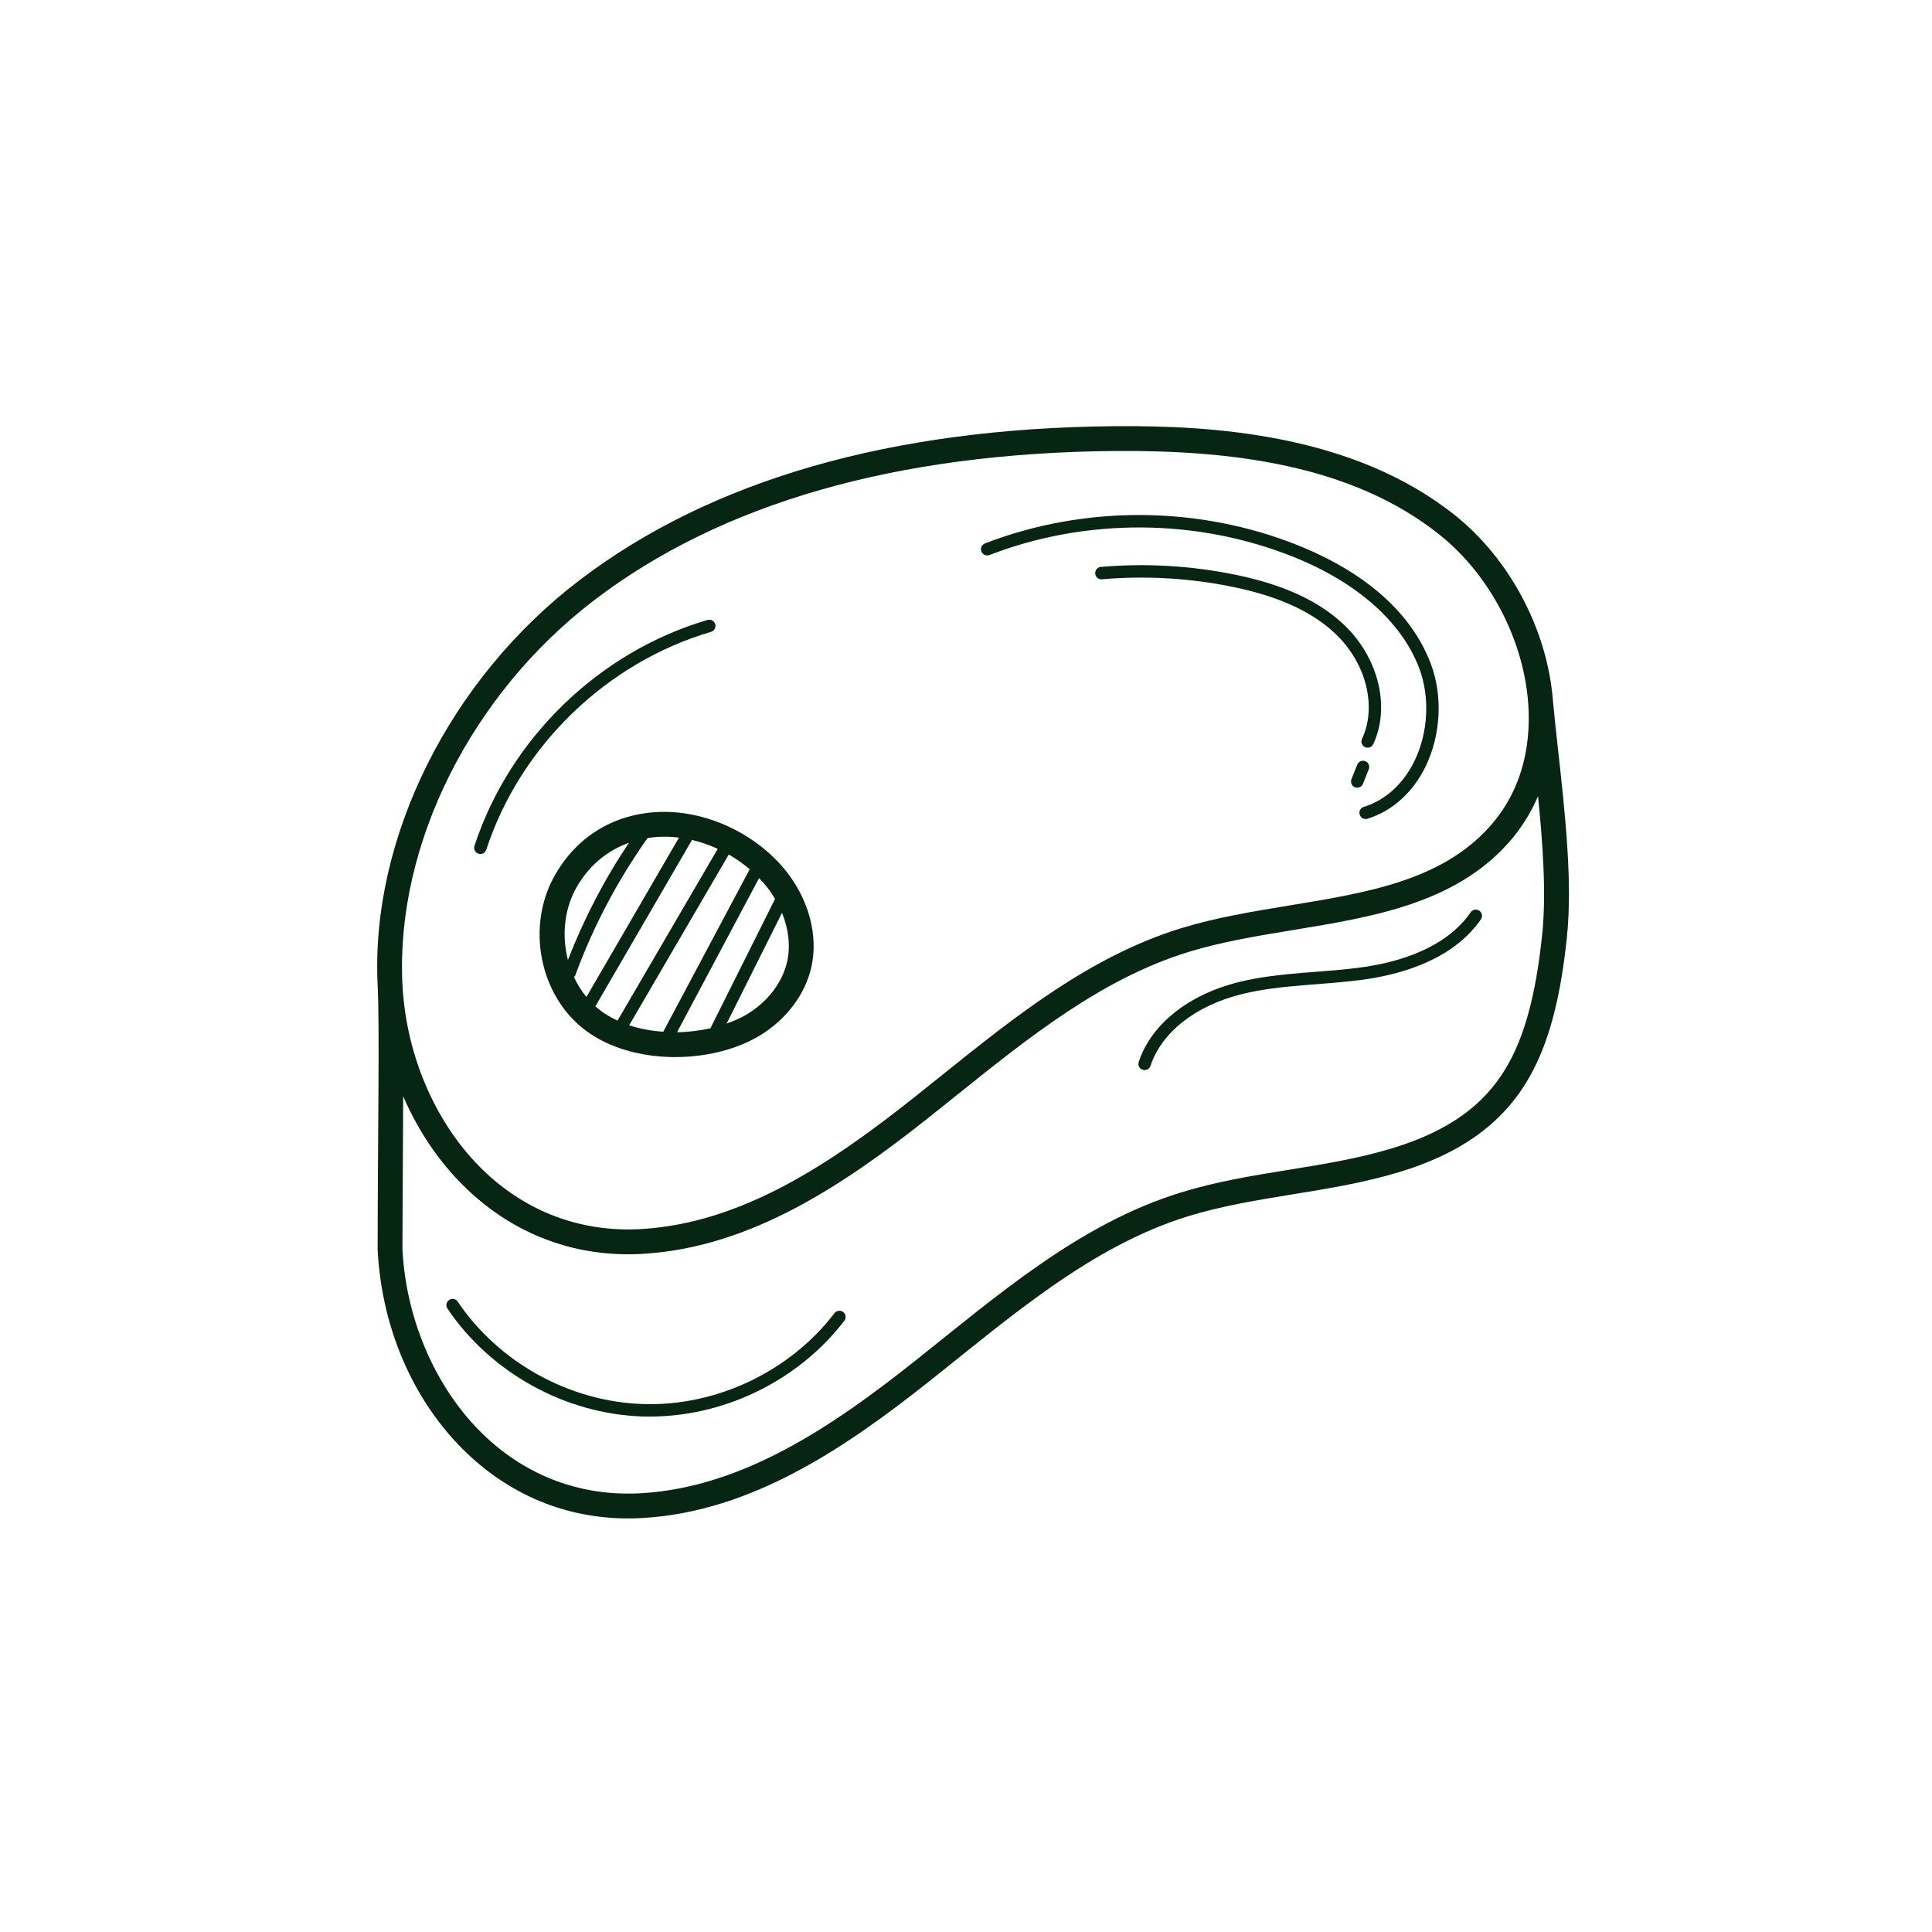 <?xml version="1.0" encoding="UTF-8"?> <svg xmlns="http://www.w3.org/2000/svg" id="Layer_1" data-name="Layer 1" viewBox="0 0 113.386 113.386"><defs><style> .cls-1 { fill: #062613; } </style></defs><g id="_14_Steak" data-name="14 Steak"><g><path class="cls-1" d="M91.132,41.069s0-.002,0-.003c0-.012,0-.023-.001-.035-.339-4.089-2.529-8.215-5.713-10.769-5.996-4.808-14.298-5.297-20.004-5.25-13.13.113-23.702,3.16-31.422,9.053-7.608,5.807-12.251,15.131-11.829,23.754.122,2.494.007,8.536,0,15.504.237,4.84,2.275,9.318,5.591,12.288,2.696,2.414,6.136,3.716,10.022,3.475,6.33-.388,11.792-4.08,16.751-8.011,4.711-3.736,9.486-7.937,15.213-9.699,3.931-1.209,8.279-1.35,12.346-2.577,5.577-1.684,7.884-4.779,9.032-8.992.369-1.353.635-2.866.837-4.763.346-3.249-.105-7.33-.503-10.93-.118-1.068-.232-2.095-.318-3.045ZM34.874,35.223c7.465-5.698,17.744-8.644,30.552-8.755,6.693-.053,13.881.761,19.079,4.93,2.883,2.312,4.866,6.049,5.173,9.753.001.015.002.032.003.047,0,0,0,.002,0,.003,0,.005.001.01.002.015.157,2.017-.111,4.894-2.245,7.284-2.835,3.174-7.163,3.885-11.746,4.637-2.129.35-4.331.711-6.381,1.342-5.335,1.641-9.764,5.198-14.047,8.636-.548.44-1.095.879-1.643,1.314-4.773,3.784-10.007,7.335-15.935,7.699-3.354.209-6.46-.867-8.961-3.106-2.983-2.672-4.893-6.886-5.107-11.274-.4-8.158,4.019-16.999,11.257-22.524h0ZM90.504,54.889c-.194,1.817-.446,3.258-.794,4.534-1.046,3.84-3.039,6.468-8.047,7.98-4.004,1.209-8.231,1.312-12.353,2.58-6.007,1.848-10.853,6.115-15.69,9.95-4.773,3.784-10.007,7.335-15.935,7.699-3.366.208-6.461-.868-8.961-3.106-2.983-2.672-4.893-6.886-5.106-11.235l.044-8.956c.961,2.229,2.347,4.211,4.091,5.773,2.696,2.414,6.136,3.716,10.022,3.475,6.33-.388,11.792-4.08,16.751-8.011.55-.436,1.099-.877,1.65-1.32,4.177-3.353,8.495-6.82,13.563-8.38,1.955-.602,4.108-.955,6.189-1.296,4.63-.76,9.419-1.546,12.597-5.105.725-.812,1.306-1.736,1.739-2.744.287,2.839.495,5.771.24,8.163Z"></path><path class="cls-1" d="M38.426,47.666c-2.502.175-4.573,1.471-5.833,3.65-1.75,3.024-.944,7.14,1.796,9.175,2.758,2.048,7.378,1.979,10.187.292,1.573-.946,2.683-2.419,3.045-4.042.404-1.812-.137-3.892-1.446-5.565-1.702-2.176-4.74-3.719-7.749-3.51ZM36.925,60.173l5.846-10.022c.436.249.847.537,1.228.864l-5.074,9.537c-.627-.043-1.314-.151-1.999-.38ZM33.854,52.046h0c.723-1.25,1.782-2.13,3.058-2.585-1.443,2.153-2.642,4.458-3.581,6.877-.366-1.425-.223-3.003.523-4.293ZM33.685,57.343c.027-.032.062-.057.077-.1,1.047-2.866,2.482-5.566,4.238-8.055.174-.027.347-.055.526-.067.441-.031.884-.017,1.323.037l-5.433,9.353c-.291-.354-.537-.746-.731-1.168ZM34.941,59.059l5.671-9.763c.518.119,1.023.297,1.511.52l-5.881,10.082c-.338-.158-.67-.343-.985-.576-.111-.082-.215-.172-.317-.263ZM46.199,56.424c-.275,1.235-1.14,2.369-2.374,3.11-.359.216-.761.387-1.18.538l3.249-6.501c.388.954.505,1.952.304,2.853h0ZM45.487,52.756l-3.794,7.592c-.604.134-1.242.22-1.917.231-.013,0-.027,0-.04,0l4.813-9.045c.166.174.33.351.478.541.172.22.321.449.459.682h0Z"></path><path class="cls-1" d="M48.975,77.068c-2.618,3.422-6.924,5.472-11.229,5.334-4.308-.132-8.478-2.435-10.882-6.011-.113-.167-.339-.211-.506-.099-.167.112-.211.339-.099.505,2.533,3.768,6.926,6.195,11.464,6.334,4.681.132,9.145-2.111,11.831-5.62.122-.16.092-.388-.068-.51-.159-.122-.388-.092-.511.068Z"></path><path class="cls-1" d="M86.312,53.541c-1.449,2.096-4.164,2.896-6.189,3.199-2.43.364-4.991.291-7.438.9-2.943.733-5.133,2.484-5.856,4.684-.063.191.041.397.232.46.188.062.396-.039.46-.232.645-1.961,2.642-3.533,5.341-4.205,2.361-.588,4.908-.519,7.37-.887,2.166-.324,5.083-1.195,6.68-3.505.115-.165.073-.392-.092-.507-.165-.114-.393-.074-.507.092h0Z"></path><path class="cls-1" d="M58.068,32.574c5.682-2.195,12.185-2.156,17.84.108,3.725,1.491,6.344,3.806,7.377,6.519.647,1.698.541,3.793-.276,5.467-.656,1.344-1.711,2.299-2.97,2.688-.192.059-.3.263-.24.455.06.194.265.3.455.24,1.454-.449,2.665-1.537,3.41-3.064.902-1.85,1.018-4.166.303-6.046-1.417-3.724-5.018-5.828-7.788-6.937-5.824-2.332-12.522-2.372-18.374-.111-.187.073-.28.284-.209.471.073.188.284.282.471.209h0Z"></path><path class="cls-1" d="M28.078,50.102c.186.063.396-.039.46-.233,1.994-6.083,7.048-10.982,13.19-12.787.194-.057.304-.259.247-.452-.056-.193-.26-.302-.452-.247-6.369,1.871-11.609,6.951-13.678,13.259-.063.191.042.397.233.46h0Z"></path><path class="cls-1" d="M79.934,43.361c-.085.182-.006.399.176.485.183.085.399.006.485-.176.992-2.123.344-4.946-1.577-6.865-1.466-1.466-3.585-2.469-6.478-3.067-2.609-.539-5.279-.696-7.932-.466-.201.017-.349.194-.332.394.017.201.195.35.394.332,2.583-.224,5.182-.071,7.722.454,2.748.568,4.747,1.507,6.11,2.869,1.708,1.707,2.298,4.191,1.432,6.041h0Z"></path><path class="cls-1" d="M79.99,46l.342-.854c.074-.187-.017-.399-.204-.473-.186-.073-.399.017-.473.204l-.34.852c-.075.187.016.399.203.474.182.073.397-.012.473-.203h0Z"></path></g></g></svg> 